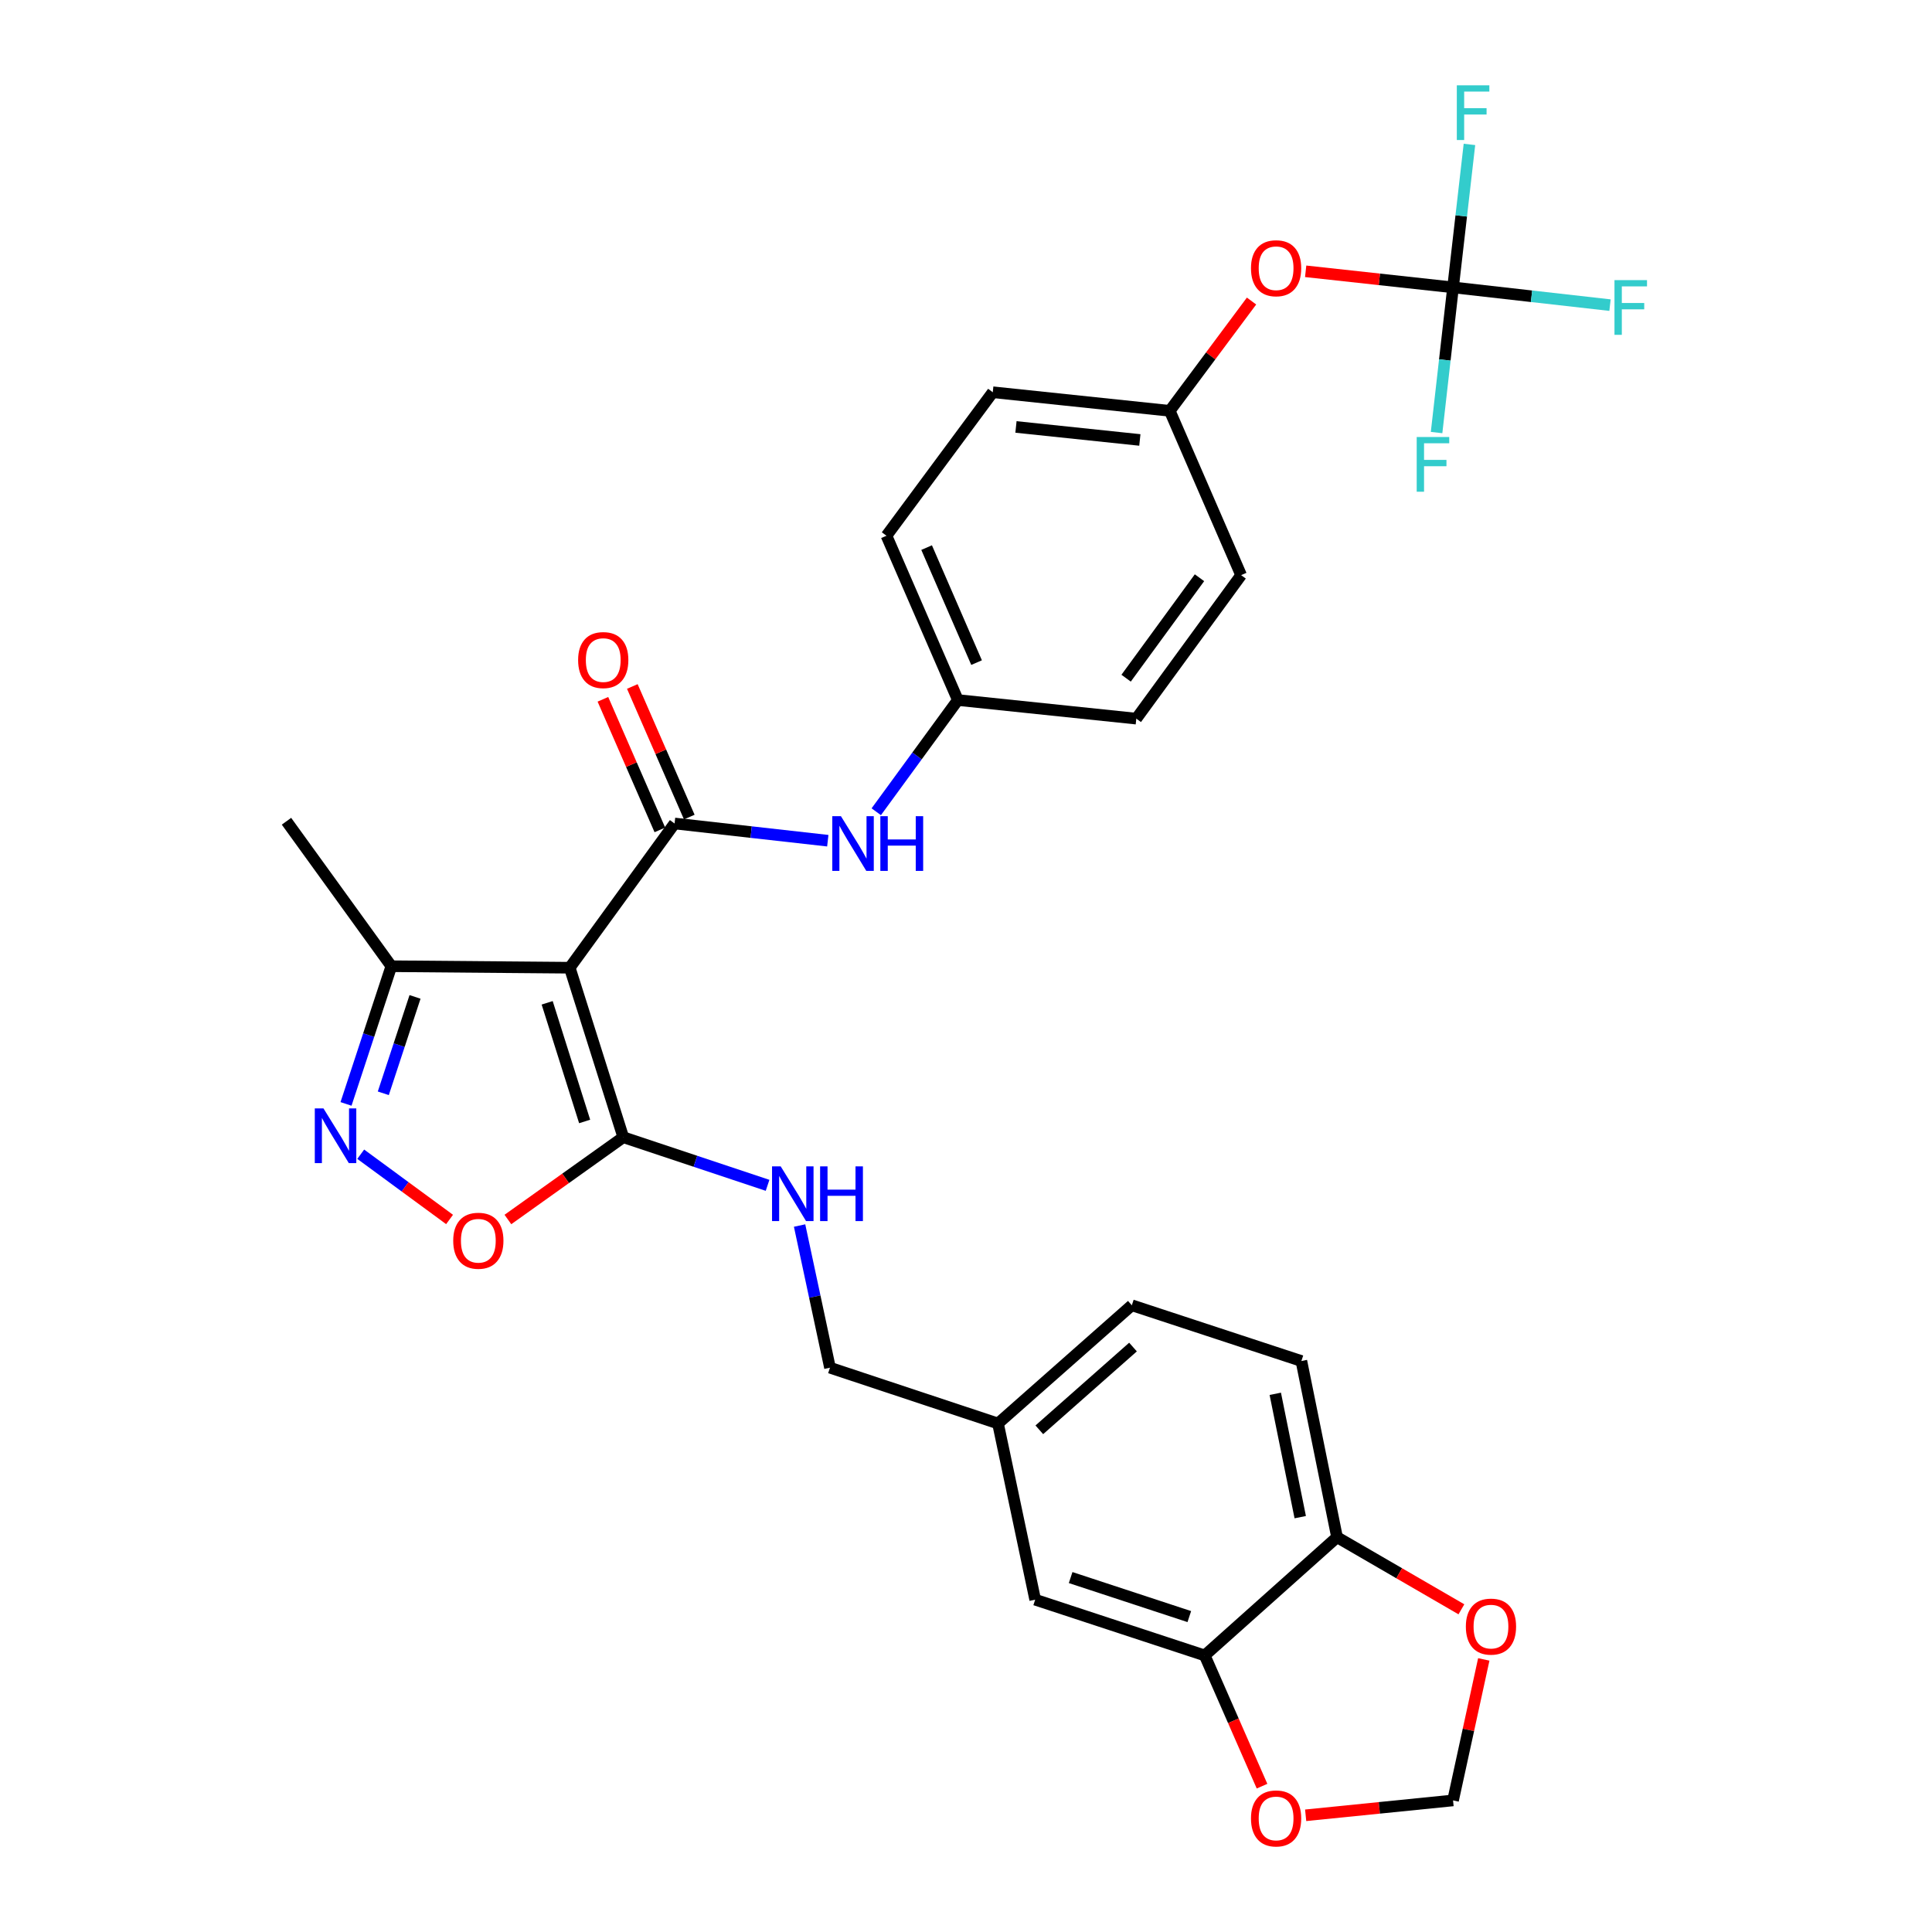 <?xml version='1.0' encoding='iso-8859-1'?>
<svg version='1.1' baseProfile='full'
              xmlns='http://www.w3.org/2000/svg'
                      xmlns:rdkit='http://www.rdkit.org/xml'
                      xmlns:xlink='http://www.w3.org/1999/xlink'
                  xml:space='preserve'
width='1000px' height='1000px' viewBox='0 0 1000 1000'>
<!-- END OF HEADER -->
<rect style='opacity:1.0;fill:#FFFFFF;stroke:none' width='1000' height='1000' x='0' y='0'> </rect>
<path class='bond-0' d='M 294.895,500.89 L 349.156,426.236' style='fill:none;fill-rule:evenodd;stroke:#000000;stroke-width:6px;stroke-linecap:butt;stroke-linejoin:miter;stroke-opacity:1' />
<path class='bond-1' d='M 294.895,500.89 L 322.607,588.63' style='fill:none;fill-rule:evenodd;stroke:#000000;stroke-width:6px;stroke-linecap:butt;stroke-linejoin:miter;stroke-opacity:1' />
<path class='bond-1' d='M 283.213,519.054 L 302.611,580.471' style='fill:none;fill-rule:evenodd;stroke:#000000;stroke-width:6px;stroke-linecap:butt;stroke-linejoin:miter;stroke-opacity:1' />
<path class='bond-4' d='M 294.895,500.89 L 202.56,500.115' style='fill:none;fill-rule:evenodd;stroke:#000000;stroke-width:6px;stroke-linecap:butt;stroke-linejoin:miter;stroke-opacity:1' />
<path class='bond-6' d='M 349.156,426.236 L 388.81,430.693' style='fill:none;fill-rule:evenodd;stroke:#000000;stroke-width:6px;stroke-linecap:butt;stroke-linejoin:miter;stroke-opacity:1' />
<path class='bond-6' d='M 388.81,430.693 L 428.464,435.149' style='fill:none;fill-rule:evenodd;stroke:#0000FF;stroke-width:6px;stroke-linecap:butt;stroke-linejoin:miter;stroke-opacity:1' />
<path class='bond-11' d='M 356.769,422.916 L 342.03,389.117' style='fill:none;fill-rule:evenodd;stroke:#000000;stroke-width:6px;stroke-linecap:butt;stroke-linejoin:miter;stroke-opacity:1' />
<path class='bond-11' d='M 342.03,389.117 L 327.291,355.319' style='fill:none;fill-rule:evenodd;stroke:#FF0000;stroke-width:6px;stroke-linecap:butt;stroke-linejoin:miter;stroke-opacity:1' />
<path class='bond-11' d='M 341.543,429.556 L 326.804,395.757' style='fill:none;fill-rule:evenodd;stroke:#000000;stroke-width:6px;stroke-linecap:butt;stroke-linejoin:miter;stroke-opacity:1' />
<path class='bond-11' d='M 326.804,395.757 L 312.065,361.958' style='fill:none;fill-rule:evenodd;stroke:#FF0000;stroke-width:6px;stroke-linecap:butt;stroke-linejoin:miter;stroke-opacity:1' />
<path class='bond-3' d='M 322.607,588.63 L 292.747,609.921' style='fill:none;fill-rule:evenodd;stroke:#000000;stroke-width:6px;stroke-linecap:butt;stroke-linejoin:miter;stroke-opacity:1' />
<path class='bond-3' d='M 292.747,609.921 L 262.887,631.212' style='fill:none;fill-rule:evenodd;stroke:#FF0000;stroke-width:6px;stroke-linecap:butt;stroke-linejoin:miter;stroke-opacity:1' />
<path class='bond-7' d='M 322.607,588.63 L 359.951,601.076' style='fill:none;fill-rule:evenodd;stroke:#000000;stroke-width:6px;stroke-linecap:butt;stroke-linejoin:miter;stroke-opacity:1' />
<path class='bond-7' d='M 359.951,601.076 L 397.294,613.523' style='fill:none;fill-rule:evenodd;stroke:#0000FF;stroke-width:6px;stroke-linecap:butt;stroke-linejoin:miter;stroke-opacity:1' />
<path class='bond-2' d='M 179.098,571.385 L 190.829,535.75' style='fill:none;fill-rule:evenodd;stroke:#0000FF;stroke-width:6px;stroke-linecap:butt;stroke-linejoin:miter;stroke-opacity:1' />
<path class='bond-2' d='M 190.829,535.75 L 202.56,500.115' style='fill:none;fill-rule:evenodd;stroke:#000000;stroke-width:6px;stroke-linecap:butt;stroke-linejoin:miter;stroke-opacity:1' />
<path class='bond-2' d='M 198.395,565.889 L 206.607,540.944' style='fill:none;fill-rule:evenodd;stroke:#0000FF;stroke-width:6px;stroke-linecap:butt;stroke-linejoin:miter;stroke-opacity:1' />
<path class='bond-2' d='M 206.607,540.944 L 214.818,515.999' style='fill:none;fill-rule:evenodd;stroke:#000000;stroke-width:6px;stroke-linecap:butt;stroke-linejoin:miter;stroke-opacity:1' />
<path class='bond-30' d='M 186.709,597.424 L 209.702,614.308' style='fill:none;fill-rule:evenodd;stroke:#0000FF;stroke-width:6px;stroke-linecap:butt;stroke-linejoin:miter;stroke-opacity:1' />
<path class='bond-30' d='M 209.702,614.308 L 232.695,631.192' style='fill:none;fill-rule:evenodd;stroke:#FF0000;stroke-width:6px;stroke-linecap:butt;stroke-linejoin:miter;stroke-opacity:1' />
<path class='bond-29' d='M 202.56,500.115 L 148.281,425.073' style='fill:none;fill-rule:evenodd;stroke:#000000;stroke-width:6px;stroke-linecap:butt;stroke-linejoin:miter;stroke-opacity:1' />
<path class='bond-5' d='M 752.095,148.751 L 713.953,144.589' style='fill:none;fill-rule:evenodd;stroke:#000000;stroke-width:6px;stroke-linecap:butt;stroke-linejoin:miter;stroke-opacity:1' />
<path class='bond-5' d='M 713.953,144.589 L 675.811,140.427' style='fill:none;fill-rule:evenodd;stroke:#FF0000;stroke-width:6px;stroke-linecap:butt;stroke-linejoin:miter;stroke-opacity:1' />
<path class='bond-18' d='M 752.095,148.751 L 747.834,186.322' style='fill:none;fill-rule:evenodd;stroke:#000000;stroke-width:6px;stroke-linecap:butt;stroke-linejoin:miter;stroke-opacity:1' />
<path class='bond-18' d='M 747.834,186.322 L 743.572,223.892' style='fill:none;fill-rule:evenodd;stroke:#33CCCC;stroke-width:6px;stroke-linecap:butt;stroke-linejoin:miter;stroke-opacity:1' />
<path class='bond-19' d='M 752.095,148.751 L 792.716,153.344' style='fill:none;fill-rule:evenodd;stroke:#000000;stroke-width:6px;stroke-linecap:butt;stroke-linejoin:miter;stroke-opacity:1' />
<path class='bond-19' d='M 792.716,153.344 L 833.336,157.937' style='fill:none;fill-rule:evenodd;stroke:#33CCCC;stroke-width:6px;stroke-linecap:butt;stroke-linejoin:miter;stroke-opacity:1' />
<path class='bond-20' d='M 752.095,148.751 L 756.339,111.752' style='fill:none;fill-rule:evenodd;stroke:#000000;stroke-width:6px;stroke-linecap:butt;stroke-linejoin:miter;stroke-opacity:1' />
<path class='bond-20' d='M 756.339,111.752 L 760.582,74.752' style='fill:none;fill-rule:evenodd;stroke:#33CCCC;stroke-width:6px;stroke-linecap:butt;stroke-linejoin:miter;stroke-opacity:1' />
<path class='bond-17' d='M 453.55,420.158 L 474.664,391.25' style='fill:none;fill-rule:evenodd;stroke:#0000FF;stroke-width:6px;stroke-linecap:butt;stroke-linejoin:miter;stroke-opacity:1' />
<path class='bond-17' d='M 474.664,391.25 L 495.779,362.341' style='fill:none;fill-rule:evenodd;stroke:#000000;stroke-width:6px;stroke-linecap:butt;stroke-linejoin:miter;stroke-opacity:1' />
<path class='bond-22' d='M 413.866,634.335 L 421.731,671.127' style='fill:none;fill-rule:evenodd;stroke:#0000FF;stroke-width:6px;stroke-linecap:butt;stroke-linejoin:miter;stroke-opacity:1' />
<path class='bond-22' d='M 421.731,671.127 L 429.596,707.92' style='fill:none;fill-rule:evenodd;stroke:#000000;stroke-width:6px;stroke-linecap:butt;stroke-linejoin:miter;stroke-opacity:1' />
<path class='bond-8' d='M 623.559,856.85 L 535.81,827.994' style='fill:none;fill-rule:evenodd;stroke:#000000;stroke-width:6px;stroke-linecap:butt;stroke-linejoin:miter;stroke-opacity:1' />
<path class='bond-8' d='M 615.585,836.742 L 554.161,816.543' style='fill:none;fill-rule:evenodd;stroke:#000000;stroke-width:6px;stroke-linecap:butt;stroke-linejoin:miter;stroke-opacity:1' />
<path class='bond-10' d='M 623.559,856.85 L 638.39,890.684' style='fill:none;fill-rule:evenodd;stroke:#000000;stroke-width:6px;stroke-linecap:butt;stroke-linejoin:miter;stroke-opacity:1' />
<path class='bond-10' d='M 638.39,890.684 L 653.222,924.517' style='fill:none;fill-rule:evenodd;stroke:#FF0000;stroke-width:6px;stroke-linecap:butt;stroke-linejoin:miter;stroke-opacity:1' />
<path class='bond-32' d='M 623.559,856.85 L 692.049,795.659' style='fill:none;fill-rule:evenodd;stroke:#000000;stroke-width:6px;stroke-linecap:butt;stroke-linejoin:miter;stroke-opacity:1' />
<path class='bond-9' d='M 692.049,795.659 L 673.593,704.459' style='fill:none;fill-rule:evenodd;stroke:#000000;stroke-width:6px;stroke-linecap:butt;stroke-linejoin:miter;stroke-opacity:1' />
<path class='bond-9' d='M 673,785.274 L 660.081,721.434' style='fill:none;fill-rule:evenodd;stroke:#000000;stroke-width:6px;stroke-linecap:butt;stroke-linejoin:miter;stroke-opacity:1' />
<path class='bond-12' d='M 692.049,795.659 L 724.235,814.317' style='fill:none;fill-rule:evenodd;stroke:#000000;stroke-width:6px;stroke-linecap:butt;stroke-linejoin:miter;stroke-opacity:1' />
<path class='bond-12' d='M 724.235,814.317 L 756.421,832.975' style='fill:none;fill-rule:evenodd;stroke:#FF0000;stroke-width:6px;stroke-linecap:butt;stroke-linejoin:miter;stroke-opacity:1' />
<path class='bond-14' d='M 675.809,939.593 L 713.952,935.743' style='fill:none;fill-rule:evenodd;stroke:#FF0000;stroke-width:6px;stroke-linecap:butt;stroke-linejoin:miter;stroke-opacity:1' />
<path class='bond-14' d='M 713.952,935.743 L 752.095,931.892' style='fill:none;fill-rule:evenodd;stroke:#000000;stroke-width:6px;stroke-linecap:butt;stroke-linejoin:miter;stroke-opacity:1' />
<path class='bond-33' d='M 768.003,858.909 L 760.049,895.4' style='fill:none;fill-rule:evenodd;stroke:#FF0000;stroke-width:6px;stroke-linecap:butt;stroke-linejoin:miter;stroke-opacity:1' />
<path class='bond-33' d='M 760.049,895.4 L 752.095,931.892' style='fill:none;fill-rule:evenodd;stroke:#000000;stroke-width:6px;stroke-linecap:butt;stroke-linejoin:miter;stroke-opacity:1' />
<path class='bond-13' d='M 647.796,155.82 L 626.629,184.233' style='fill:none;fill-rule:evenodd;stroke:#FF0000;stroke-width:6px;stroke-linecap:butt;stroke-linejoin:miter;stroke-opacity:1' />
<path class='bond-13' d='M 626.629,184.233 L 605.463,212.645' style='fill:none;fill-rule:evenodd;stroke:#000000;stroke-width:6px;stroke-linecap:butt;stroke-linejoin:miter;stroke-opacity:1' />
<path class='bond-15' d='M 535.81,827.994 L 516.56,736.794' style='fill:none;fill-rule:evenodd;stroke:#000000;stroke-width:6px;stroke-linecap:butt;stroke-linejoin:miter;stroke-opacity:1' />
<path class='bond-16' d='M 673.593,704.459 L 585.835,675.603' style='fill:none;fill-rule:evenodd;stroke:#000000;stroke-width:6px;stroke-linecap:butt;stroke-linejoin:miter;stroke-opacity:1' />
<path class='bond-25' d='M 495.779,362.341 L 588.151,371.966' style='fill:none;fill-rule:evenodd;stroke:#000000;stroke-width:6px;stroke-linecap:butt;stroke-linejoin:miter;stroke-opacity:1' />
<path class='bond-26' d='M 495.779,362.341 L 458.839,277.297' style='fill:none;fill-rule:evenodd;stroke:#000000;stroke-width:6px;stroke-linecap:butt;stroke-linejoin:miter;stroke-opacity:1' />
<path class='bond-26' d='M 505.473,342.967 L 479.616,283.436' style='fill:none;fill-rule:evenodd;stroke:#000000;stroke-width:6px;stroke-linecap:butt;stroke-linejoin:miter;stroke-opacity:1' />
<path class='bond-21' d='M 516.56,736.794 L 429.596,707.92' style='fill:none;fill-rule:evenodd;stroke:#000000;stroke-width:6px;stroke-linecap:butt;stroke-linejoin:miter;stroke-opacity:1' />
<path class='bond-24' d='M 516.56,736.794 L 585.835,675.603' style='fill:none;fill-rule:evenodd;stroke:#000000;stroke-width:6px;stroke-linecap:butt;stroke-linejoin:miter;stroke-opacity:1' />
<path class='bond-24' d='M 537.948,740.065 L 586.44,697.231' style='fill:none;fill-rule:evenodd;stroke:#000000;stroke-width:6px;stroke-linecap:butt;stroke-linejoin:miter;stroke-opacity:1' />
<path class='bond-23' d='M 605.463,212.645 L 513.857,203.021' style='fill:none;fill-rule:evenodd;stroke:#000000;stroke-width:6px;stroke-linecap:butt;stroke-linejoin:miter;stroke-opacity:1' />
<path class='bond-23' d='M 589.986,227.721 L 525.862,220.984' style='fill:none;fill-rule:evenodd;stroke:#000000;stroke-width:6px;stroke-linecap:butt;stroke-linejoin:miter;stroke-opacity:1' />
<path class='bond-31' d='M 605.463,212.645 L 642.402,297.69' style='fill:none;fill-rule:evenodd;stroke:#000000;stroke-width:6px;stroke-linecap:butt;stroke-linejoin:miter;stroke-opacity:1' />
<path class='bond-27' d='M 588.151,371.966 L 642.402,297.69' style='fill:none;fill-rule:evenodd;stroke:#000000;stroke-width:6px;stroke-linecap:butt;stroke-linejoin:miter;stroke-opacity:1' />
<path class='bond-27' d='M 582.875,351.028 L 620.851,299.035' style='fill:none;fill-rule:evenodd;stroke:#000000;stroke-width:6px;stroke-linecap:butt;stroke-linejoin:miter;stroke-opacity:1' />
<path class='bond-28' d='M 458.839,277.297 L 513.857,203.021' style='fill:none;fill-rule:evenodd;stroke:#000000;stroke-width:6px;stroke-linecap:butt;stroke-linejoin:miter;stroke-opacity:1' />
<path  class='atom-3' d='M 167.417 573.695
L 176.697 588.695
Q 177.617 590.175, 179.097 592.855
Q 180.577 595.535, 180.657 595.695
L 180.657 573.695
L 184.417 573.695
L 184.417 602.015
L 180.537 602.015
L 170.577 585.615
Q 169.417 583.695, 168.177 581.495
Q 166.977 579.295, 166.617 578.615
L 166.617 602.015
L 162.937 602.015
L 162.937 573.695
L 167.417 573.695
' fill='#0000FF'/>
<path  class='atom-4' d='M 234.584 642.204
Q 234.584 635.404, 237.944 631.604
Q 241.304 627.804, 247.584 627.804
Q 253.864 627.804, 257.224 631.604
Q 260.584 635.404, 260.584 642.204
Q 260.584 649.084, 257.184 653.004
Q 253.784 656.884, 247.584 656.884
Q 241.344 656.884, 237.944 653.004
Q 234.584 649.124, 234.584 642.204
M 247.584 653.684
Q 251.904 653.684, 254.224 650.804
Q 256.584 647.884, 256.584 642.204
Q 256.584 636.644, 254.224 633.844
Q 251.904 631.004, 247.584 631.004
Q 243.264 631.004, 240.904 633.804
Q 238.584 636.604, 238.584 642.204
Q 238.584 647.924, 240.904 650.804
Q 243.264 653.684, 247.584 653.684
' fill='#FF0000'/>
<path  class='atom-7' d='M 435.268 422.457
L 444.548 437.457
Q 445.468 438.937, 446.948 441.617
Q 448.428 444.297, 448.508 444.457
L 448.508 422.457
L 452.268 422.457
L 452.268 450.777
L 448.388 450.777
L 438.428 434.377
Q 437.268 432.457, 436.028 430.257
Q 434.828 428.057, 434.468 427.377
L 434.468 450.777
L 430.788 450.777
L 430.788 422.457
L 435.268 422.457
' fill='#0000FF'/>
<path  class='atom-7' d='M 455.668 422.457
L 459.508 422.457
L 459.508 434.497
L 473.988 434.497
L 473.988 422.457
L 477.828 422.457
L 477.828 450.777
L 473.988 450.777
L 473.988 437.697
L 459.508 437.697
L 459.508 450.777
L 455.668 450.777
L 455.668 422.457
' fill='#0000FF'/>
<path  class='atom-8' d='M 404.086 603.713
L 413.366 618.713
Q 414.286 620.193, 415.766 622.873
Q 417.246 625.553, 417.326 625.713
L 417.326 603.713
L 421.086 603.713
L 421.086 632.033
L 417.206 632.033
L 407.246 615.633
Q 406.086 613.713, 404.846 611.513
Q 403.646 609.313, 403.286 608.633
L 403.286 632.033
L 399.606 632.033
L 399.606 603.713
L 404.086 603.713
' fill='#0000FF'/>
<path  class='atom-8' d='M 424.486 603.713
L 428.326 603.713
L 428.326 615.753
L 442.806 615.753
L 442.806 603.713
L 446.646 603.713
L 446.646 632.033
L 442.806 632.033
L 442.806 618.953
L 428.326 618.953
L 428.326 632.033
L 424.486 632.033
L 424.486 603.713
' fill='#0000FF'/>
<path  class='atom-11' d='M 647.508 941.218
Q 647.508 934.418, 650.868 930.618
Q 654.228 926.818, 660.508 926.818
Q 666.788 926.818, 670.148 930.618
Q 673.508 934.418, 673.508 941.218
Q 673.508 948.098, 670.108 952.018
Q 666.708 955.898, 660.508 955.898
Q 654.268 955.898, 650.868 952.018
Q 647.508 948.138, 647.508 941.218
M 660.508 952.698
Q 664.828 952.698, 667.148 949.818
Q 669.508 946.898, 669.508 941.218
Q 669.508 935.658, 667.148 932.858
Q 664.828 930.018, 660.508 930.018
Q 656.188 930.018, 653.828 932.818
Q 651.508 935.618, 651.508 941.218
Q 651.508 946.938, 653.828 949.818
Q 656.188 952.698, 660.508 952.698
' fill='#FF0000'/>
<path  class='atom-12' d='M 299.235 341.649
Q 299.235 334.849, 302.595 331.049
Q 305.955 327.249, 312.235 327.249
Q 318.515 327.249, 321.875 331.049
Q 325.235 334.849, 325.235 341.649
Q 325.235 348.529, 321.835 352.449
Q 318.435 356.329, 312.235 356.329
Q 305.995 356.329, 302.595 352.449
Q 299.235 348.569, 299.235 341.649
M 312.235 353.129
Q 316.555 353.129, 318.875 350.249
Q 321.235 347.329, 321.235 341.649
Q 321.235 336.089, 318.875 333.289
Q 316.555 330.449, 312.235 330.449
Q 307.915 330.449, 305.555 333.249
Q 303.235 336.049, 303.235 341.649
Q 303.235 347.369, 305.555 350.249
Q 307.915 353.129, 312.235 353.129
' fill='#FF0000'/>
<path  class='atom-13' d='M 758.723 841.925
Q 758.723 835.125, 762.083 831.325
Q 765.443 827.525, 771.723 827.525
Q 778.003 827.525, 781.363 831.325
Q 784.723 835.125, 784.723 841.925
Q 784.723 848.805, 781.323 852.725
Q 777.923 856.605, 771.723 856.605
Q 765.483 856.605, 762.083 852.725
Q 758.723 848.845, 758.723 841.925
M 771.723 853.405
Q 776.043 853.405, 778.363 850.525
Q 780.723 847.605, 780.723 841.925
Q 780.723 836.365, 778.363 833.565
Q 776.043 830.725, 771.723 830.725
Q 767.403 830.725, 765.043 833.525
Q 762.723 836.325, 762.723 841.925
Q 762.723 847.645, 765.043 850.525
Q 767.403 853.405, 771.723 853.405
' fill='#FF0000'/>
<path  class='atom-14' d='M 647.508 138.837
Q 647.508 132.037, 650.868 128.237
Q 654.228 124.437, 660.508 124.437
Q 666.788 124.437, 670.148 128.237
Q 673.508 132.037, 673.508 138.837
Q 673.508 145.717, 670.108 149.637
Q 666.708 153.517, 660.508 153.517
Q 654.268 153.517, 650.868 149.637
Q 647.508 145.757, 647.508 138.837
M 660.508 150.317
Q 664.828 150.317, 667.148 147.437
Q 669.508 144.517, 669.508 138.837
Q 669.508 133.277, 667.148 130.477
Q 664.828 127.637, 660.508 127.637
Q 656.188 127.637, 653.828 130.437
Q 651.508 133.237, 651.508 138.837
Q 651.508 144.557, 653.828 147.437
Q 656.188 150.317, 660.508 150.317
' fill='#FF0000'/>
<path  class='atom-19' d='M 733.284 226.197
L 750.124 226.197
L 750.124 229.437
L 737.084 229.437
L 737.084 238.037
L 748.684 238.037
L 748.684 241.317
L 737.084 241.317
L 737.084 254.517
L 733.284 254.517
L 733.284 226.197
' fill='#33CCCC'/>
<path  class='atom-20' d='M 835.65 144.991
L 852.49 144.991
L 852.49 148.231
L 839.45 148.231
L 839.45 156.831
L 851.05 156.831
L 851.05 160.111
L 839.45 160.111
L 839.45 173.311
L 835.65 173.311
L 835.65 144.991
' fill='#33CCCC'/>
<path  class='atom-21' d='M 754.047 44.157
L 770.887 44.157
L 770.887 47.397
L 757.847 47.397
L 757.847 55.997
L 769.447 55.997
L 769.447 59.277
L 757.847 59.277
L 757.847 72.477
L 754.047 72.477
L 754.047 44.157
' fill='#33CCCC'/>
</svg>
